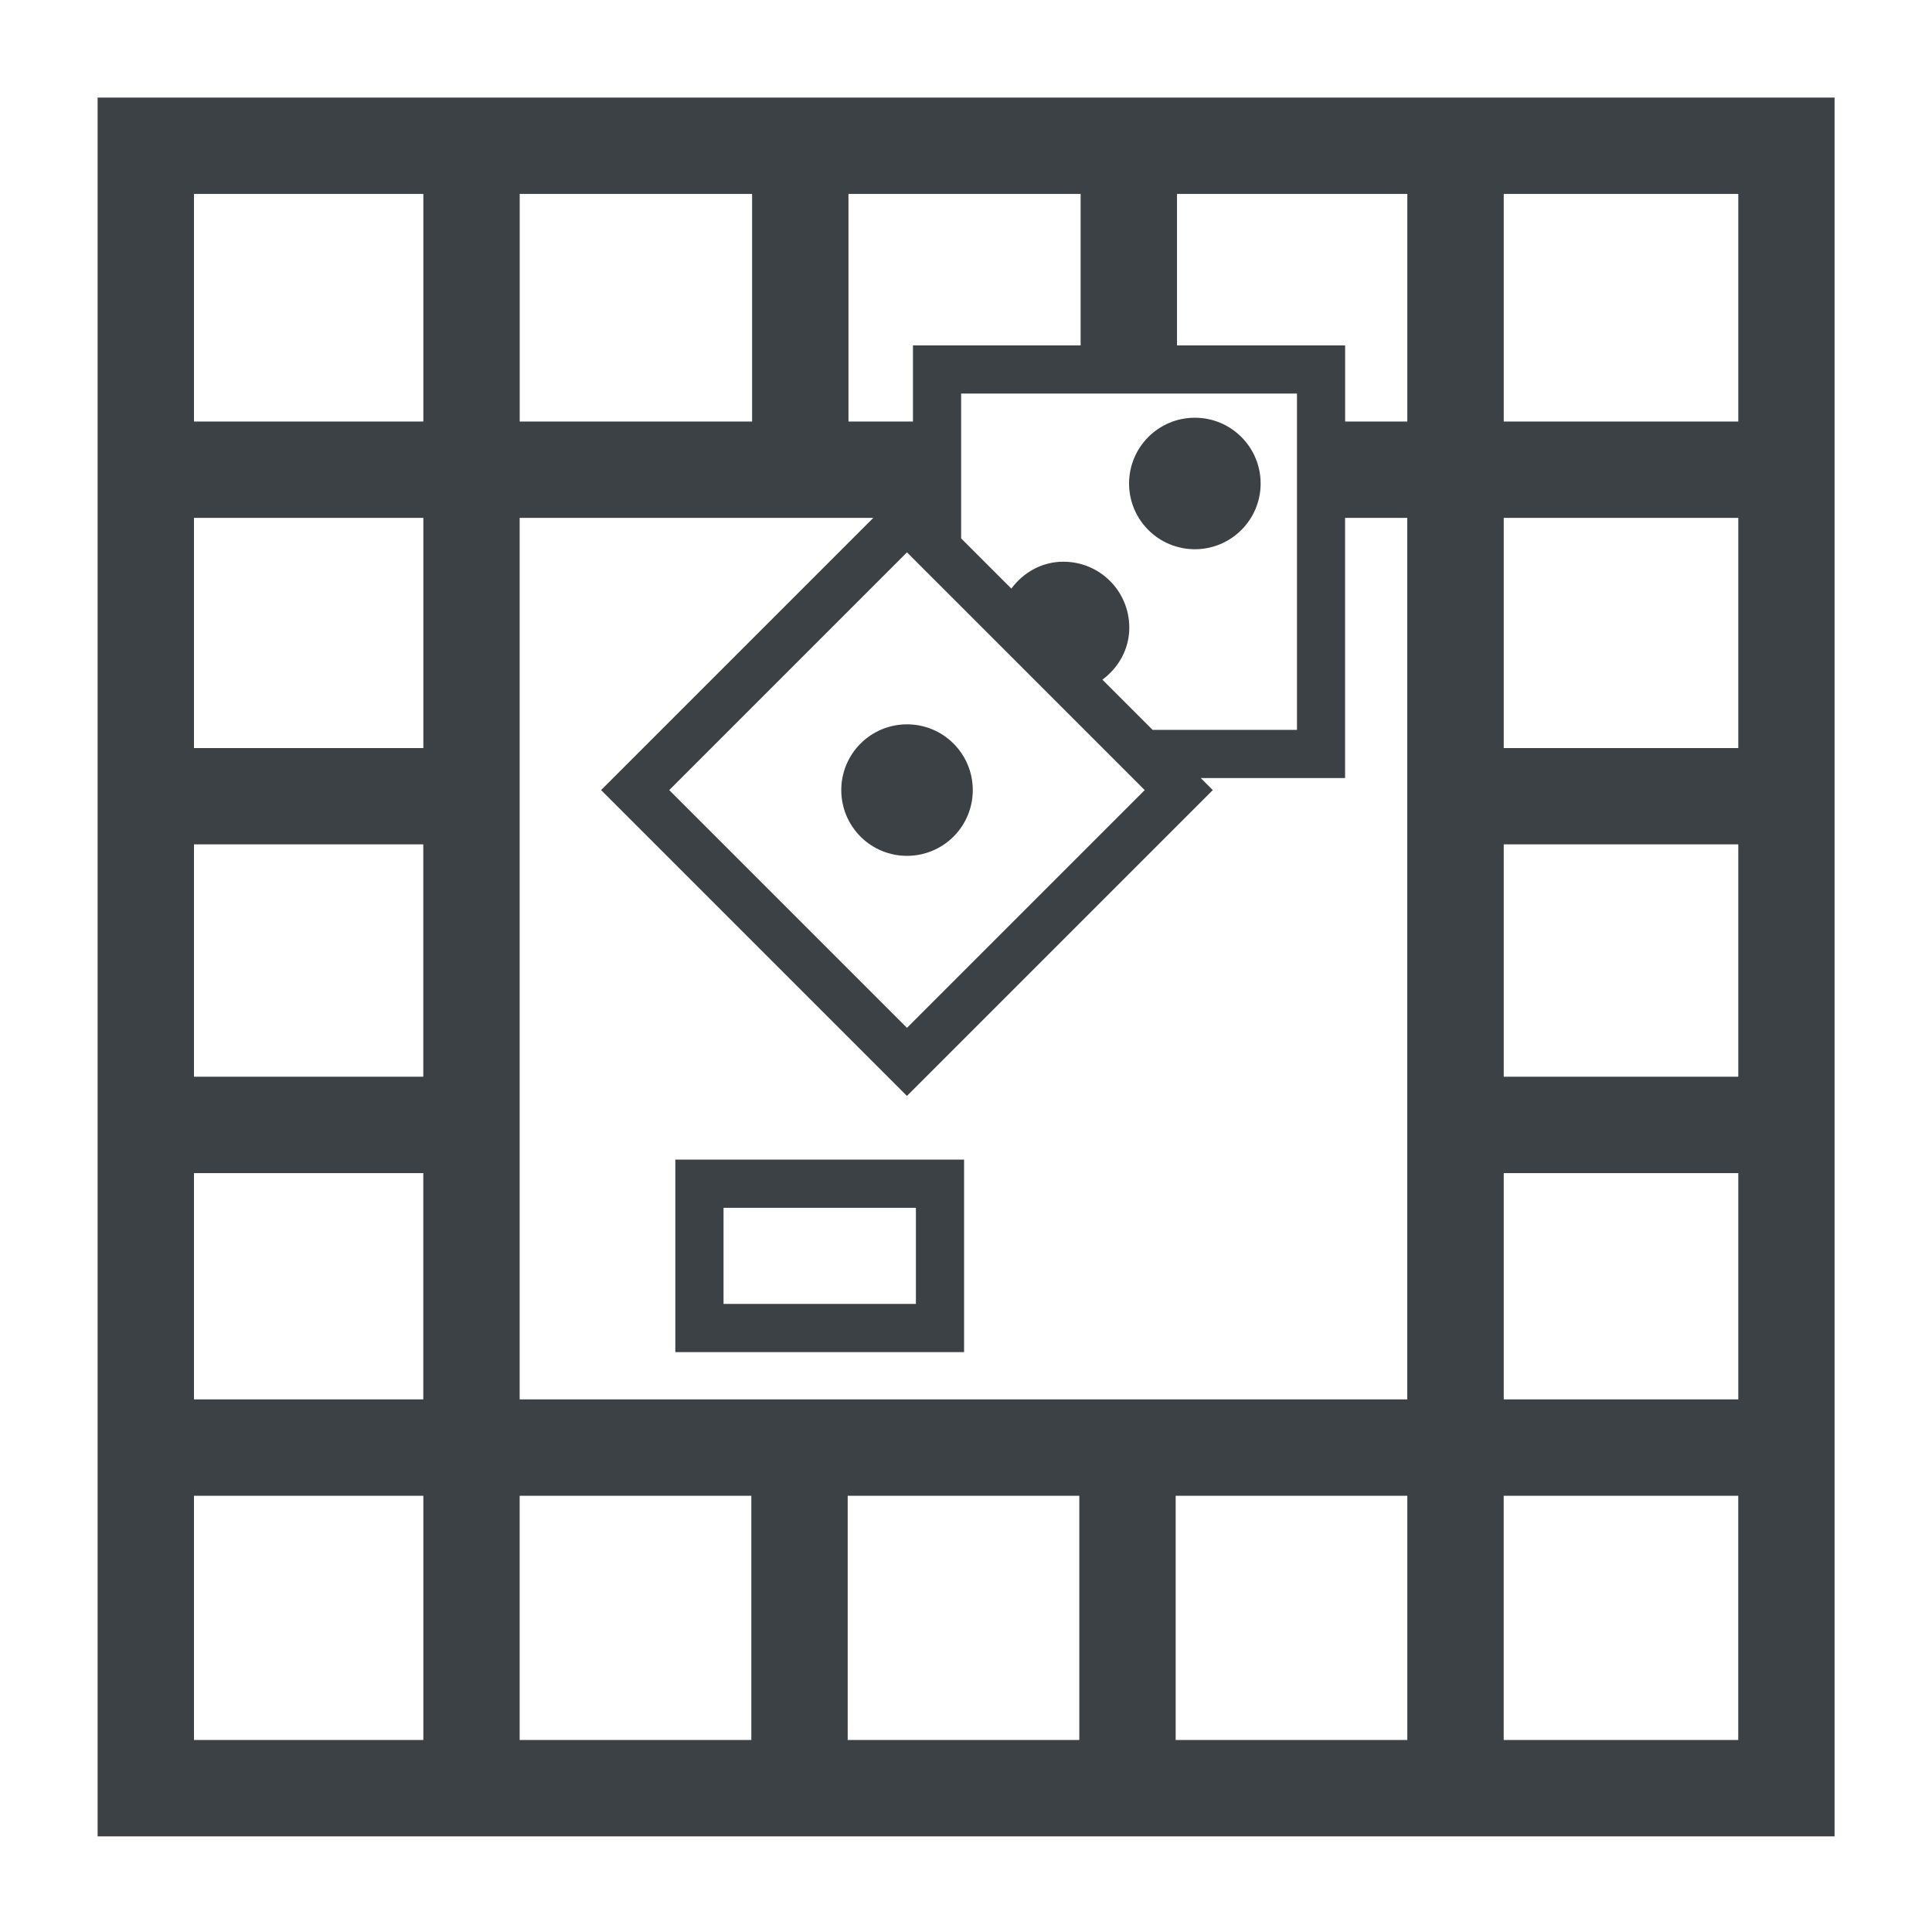 <svg xmlns="http://www.w3.org/2000/svg" width="42" height="42" viewBox="0 0 42 42" fill="none"><path d="M2.122 2.121V39.921H39.882V2.121H2.122ZM18.428 32.517H23.463V37.826H18.428V32.517V32.517ZM16.333 37.826H11.297V32.517H16.333V37.826ZM25.558 32.517H30.594V37.826H25.558V32.517ZM11.297 30.422V11.258H18.985L13.067 17.176L19.716 23.825L26.365 17.176L26.103 16.914H29.241V11.258H30.593V30.422H11.298H11.297ZM9.202 16.262H4.217V11.258H9.203V16.262H9.202ZM9.202 18.356V23.407H4.217V18.356H9.203H9.202ZM9.202 25.502V30.421H4.217V25.502H9.203H9.202ZM25.587 7.509V4.216H30.594V9.164H29.242V7.509H25.587V7.509ZM24.885 17.176L19.717 22.344L14.549 17.176L19.717 12.008L24.885 17.176ZM23.965 14.775C24.315 14.518 24.55 14.109 24.55 13.646C24.55 12.85 23.911 12.211 23.115 12.211C22.652 12.211 22.243 12.446 21.986 12.796L20.894 11.704V8.556H28.195V15.867H25.057L23.965 14.775V14.775ZM23.492 7.509H19.847V9.164H18.445V4.216H23.492V7.509V7.509ZM16.35 9.164H11.298V4.216H16.35V9.164V9.164ZM32.69 25.502H37.789V30.421H32.69V25.502ZM32.69 23.407V18.356H37.789V23.407H32.69ZM32.69 16.262V11.258H37.789V16.262H32.69ZM37.789 9.164H32.69V4.216H37.789V9.164V9.164ZM9.203 4.216V9.164H4.217V4.216H9.203V4.216ZM4.217 32.517H9.203V37.826H4.217V32.517V32.517ZM32.689 37.826V32.517H37.788V37.826H32.689Z" fill="#3C4145"></path><path d="M25.975 9.081C25.185 9.081 24.545 9.721 24.545 10.511C24.545 11.3 25.185 11.94 25.975 11.94C26.765 11.94 27.405 11.3 27.405 10.511C27.405 9.721 26.765 9.081 25.975 9.081Z" fill="#3C4145"></path><path d="M18.706 18.187C19.265 18.745 20.169 18.745 20.729 18.187C21.287 17.628 21.287 16.724 20.729 16.165C20.171 15.607 19.265 15.607 18.707 16.165C18.149 16.724 18.149 17.628 18.707 18.187H18.706Z" fill="#3C4145"></path><path d="M14.681 29.394H20.958V25.209H14.681V29.394V29.394ZM15.729 26.257H19.911V28.346H15.729V26.257V26.257Z" fill="#3C4145"></path></svg>